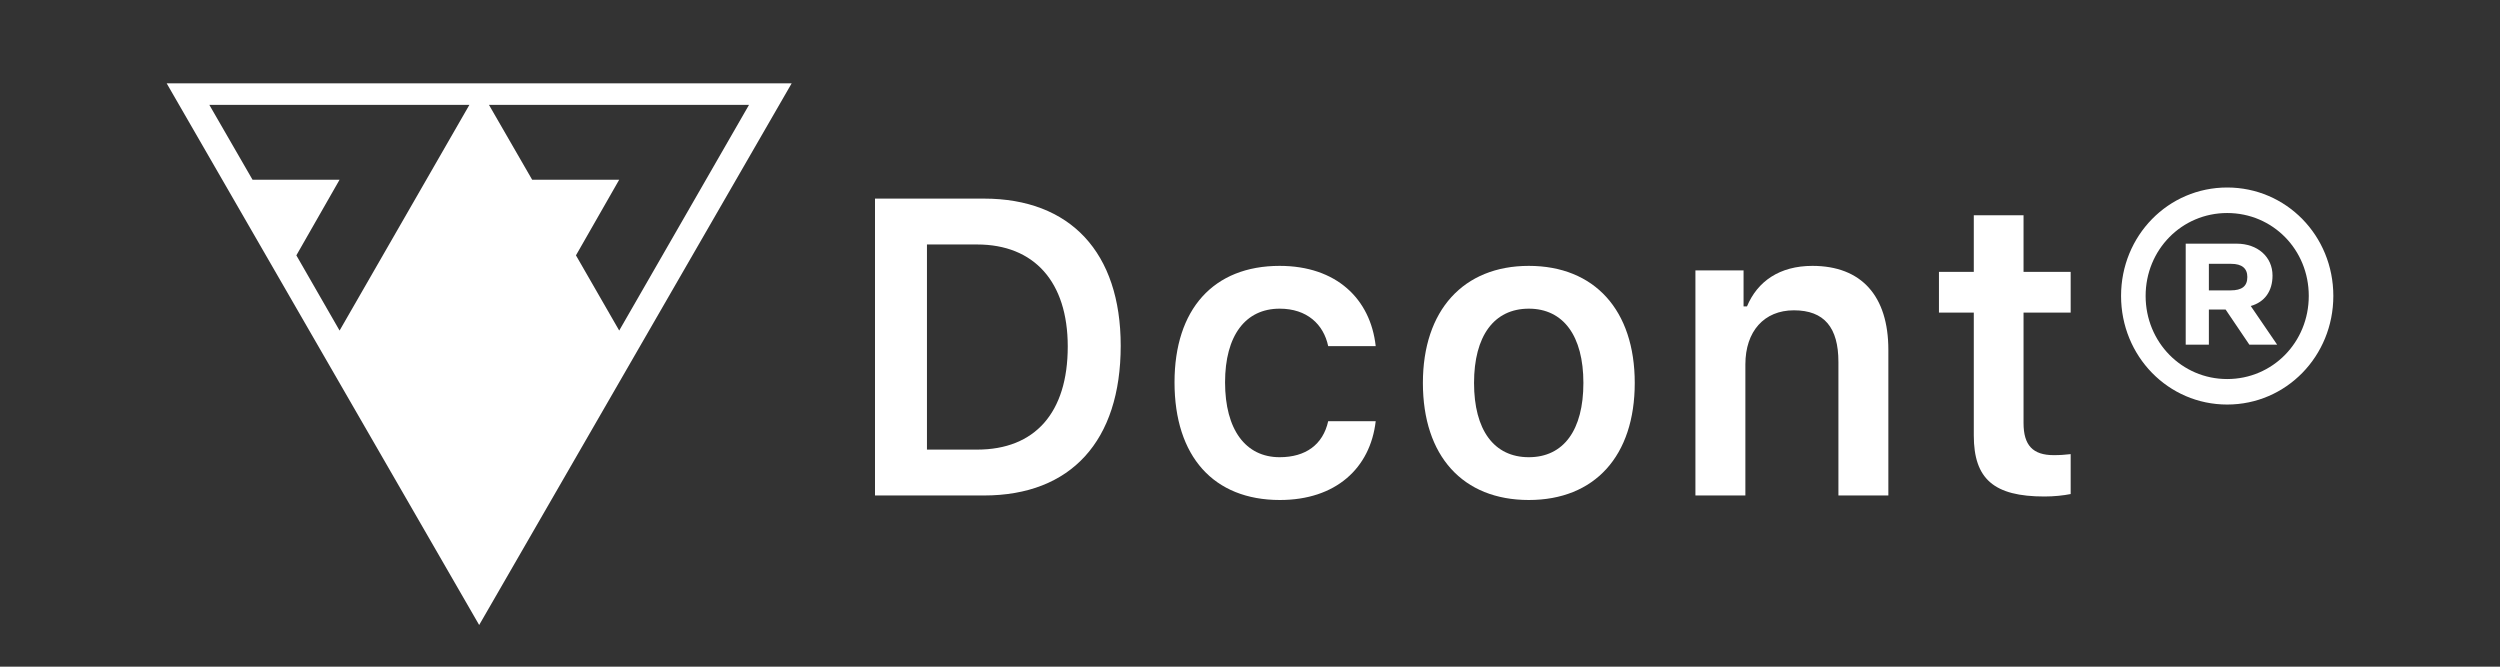 <svg width="120" height="32" viewBox="0 0 120 32" fill="none" xmlns="http://www.w3.org/2000/svg">
<rect x="0" y="0" width="120" height="32" fill="#333333" stroke="none"/>
<path d="M42 9.533V23.783H47.23C51.406 23.783 53.794 21.166 53.794 16.594C53.794 12.12 51.377 9.533 47.23 9.533H42ZM44.494 11.735H46.901C49.637 11.735 51.252 13.523 51.252 16.633C51.252 19.813 49.676 21.581 46.901 21.581H44.494V11.735Z" fill="white"/>
<path d="M66.034 16.614C65.783 14.342 64.14 12.762 61.423 12.762C58.243 12.762 56.377 14.846 56.377 18.352C56.377 21.907 58.252 24 61.433 24C64.111 24 65.773 22.479 66.034 20.218H63.753C63.502 21.344 62.67 21.946 61.423 21.946C59.789 21.946 58.803 20.623 58.803 18.352C58.803 16.11 59.78 14.816 61.423 14.816C62.738 14.816 63.531 15.567 63.753 16.614H66.034Z" fill="white"/>
<path d="M73.383 24C76.545 24 78.468 21.887 78.468 18.381C78.468 14.886 76.535 12.762 73.383 12.762C70.242 12.762 68.299 14.895 68.299 18.381C68.299 21.887 70.213 24 73.383 24ZM73.383 21.946C71.711 21.946 70.754 20.642 70.754 18.381C70.754 16.13 71.711 14.816 73.383 14.816C75.046 14.816 76.003 16.13 76.003 18.381C76.003 20.642 75.056 21.946 73.383 21.946Z" fill="white"/>
<path d="M81.38 23.783H83.778V17.492C83.778 15.903 84.677 14.895 86.107 14.895C87.567 14.895 88.244 15.725 88.244 17.374V23.783H90.641V16.791C90.641 14.214 89.356 12.762 86.997 12.762C85.421 12.762 84.358 13.503 83.855 14.708H83.691V12.98H81.38V23.783Z" fill="white"/>
<path d="M94.742 10.333V13.049H93.07V15.004H94.742V20.899C94.742 22.993 95.709 23.832 98.135 23.832C98.599 23.832 99.044 23.783 99.392 23.714V21.798C99.102 21.828 98.918 21.847 98.58 21.847C97.575 21.847 97.13 21.373 97.13 20.307V15.004H99.392V13.049H97.13V10.333H94.742Z" fill="white"/>
<path d="M106.905 19.418C109.738 19.418 112 17.097 112 14.204C112 11.311 109.738 9 106.905 9C104.073 9 101.811 11.311 101.811 14.204C101.811 17.097 104.073 19.418 106.905 19.418ZM106.905 18.194C104.73 18.194 102.99 16.426 102.99 14.204C102.99 11.982 104.73 10.225 106.905 10.225C109.09 10.225 110.821 11.982 110.821 14.204C110.821 16.426 109.09 18.194 106.905 18.194ZM106.026 16.544V14.856H106.828L107.969 16.544H109.303L108.036 14.688C108.703 14.5 109.081 13.977 109.081 13.226C109.081 12.328 108.365 11.696 107.36 11.696H104.914V16.544H106.026ZM106.026 12.664H107.099C107.611 12.664 107.872 12.881 107.872 13.296C107.872 13.74 107.611 13.938 107.07 13.938H106.026V12.664Z" fill="white"/>
<path fill-rule="evenodd" clip-rule="evenodd" d="M8 4L23 30L38 4H8ZM16.3 15.867L14.225 12.257L16.3 8.626H12.121L10.049 5.035H22.53L16.3 15.867ZM27.646 12.257L29.722 8.626H25.543L23.471 5.035H35.952L29.722 15.866L27.646 12.257Z" fill="white"/>
</svg>
